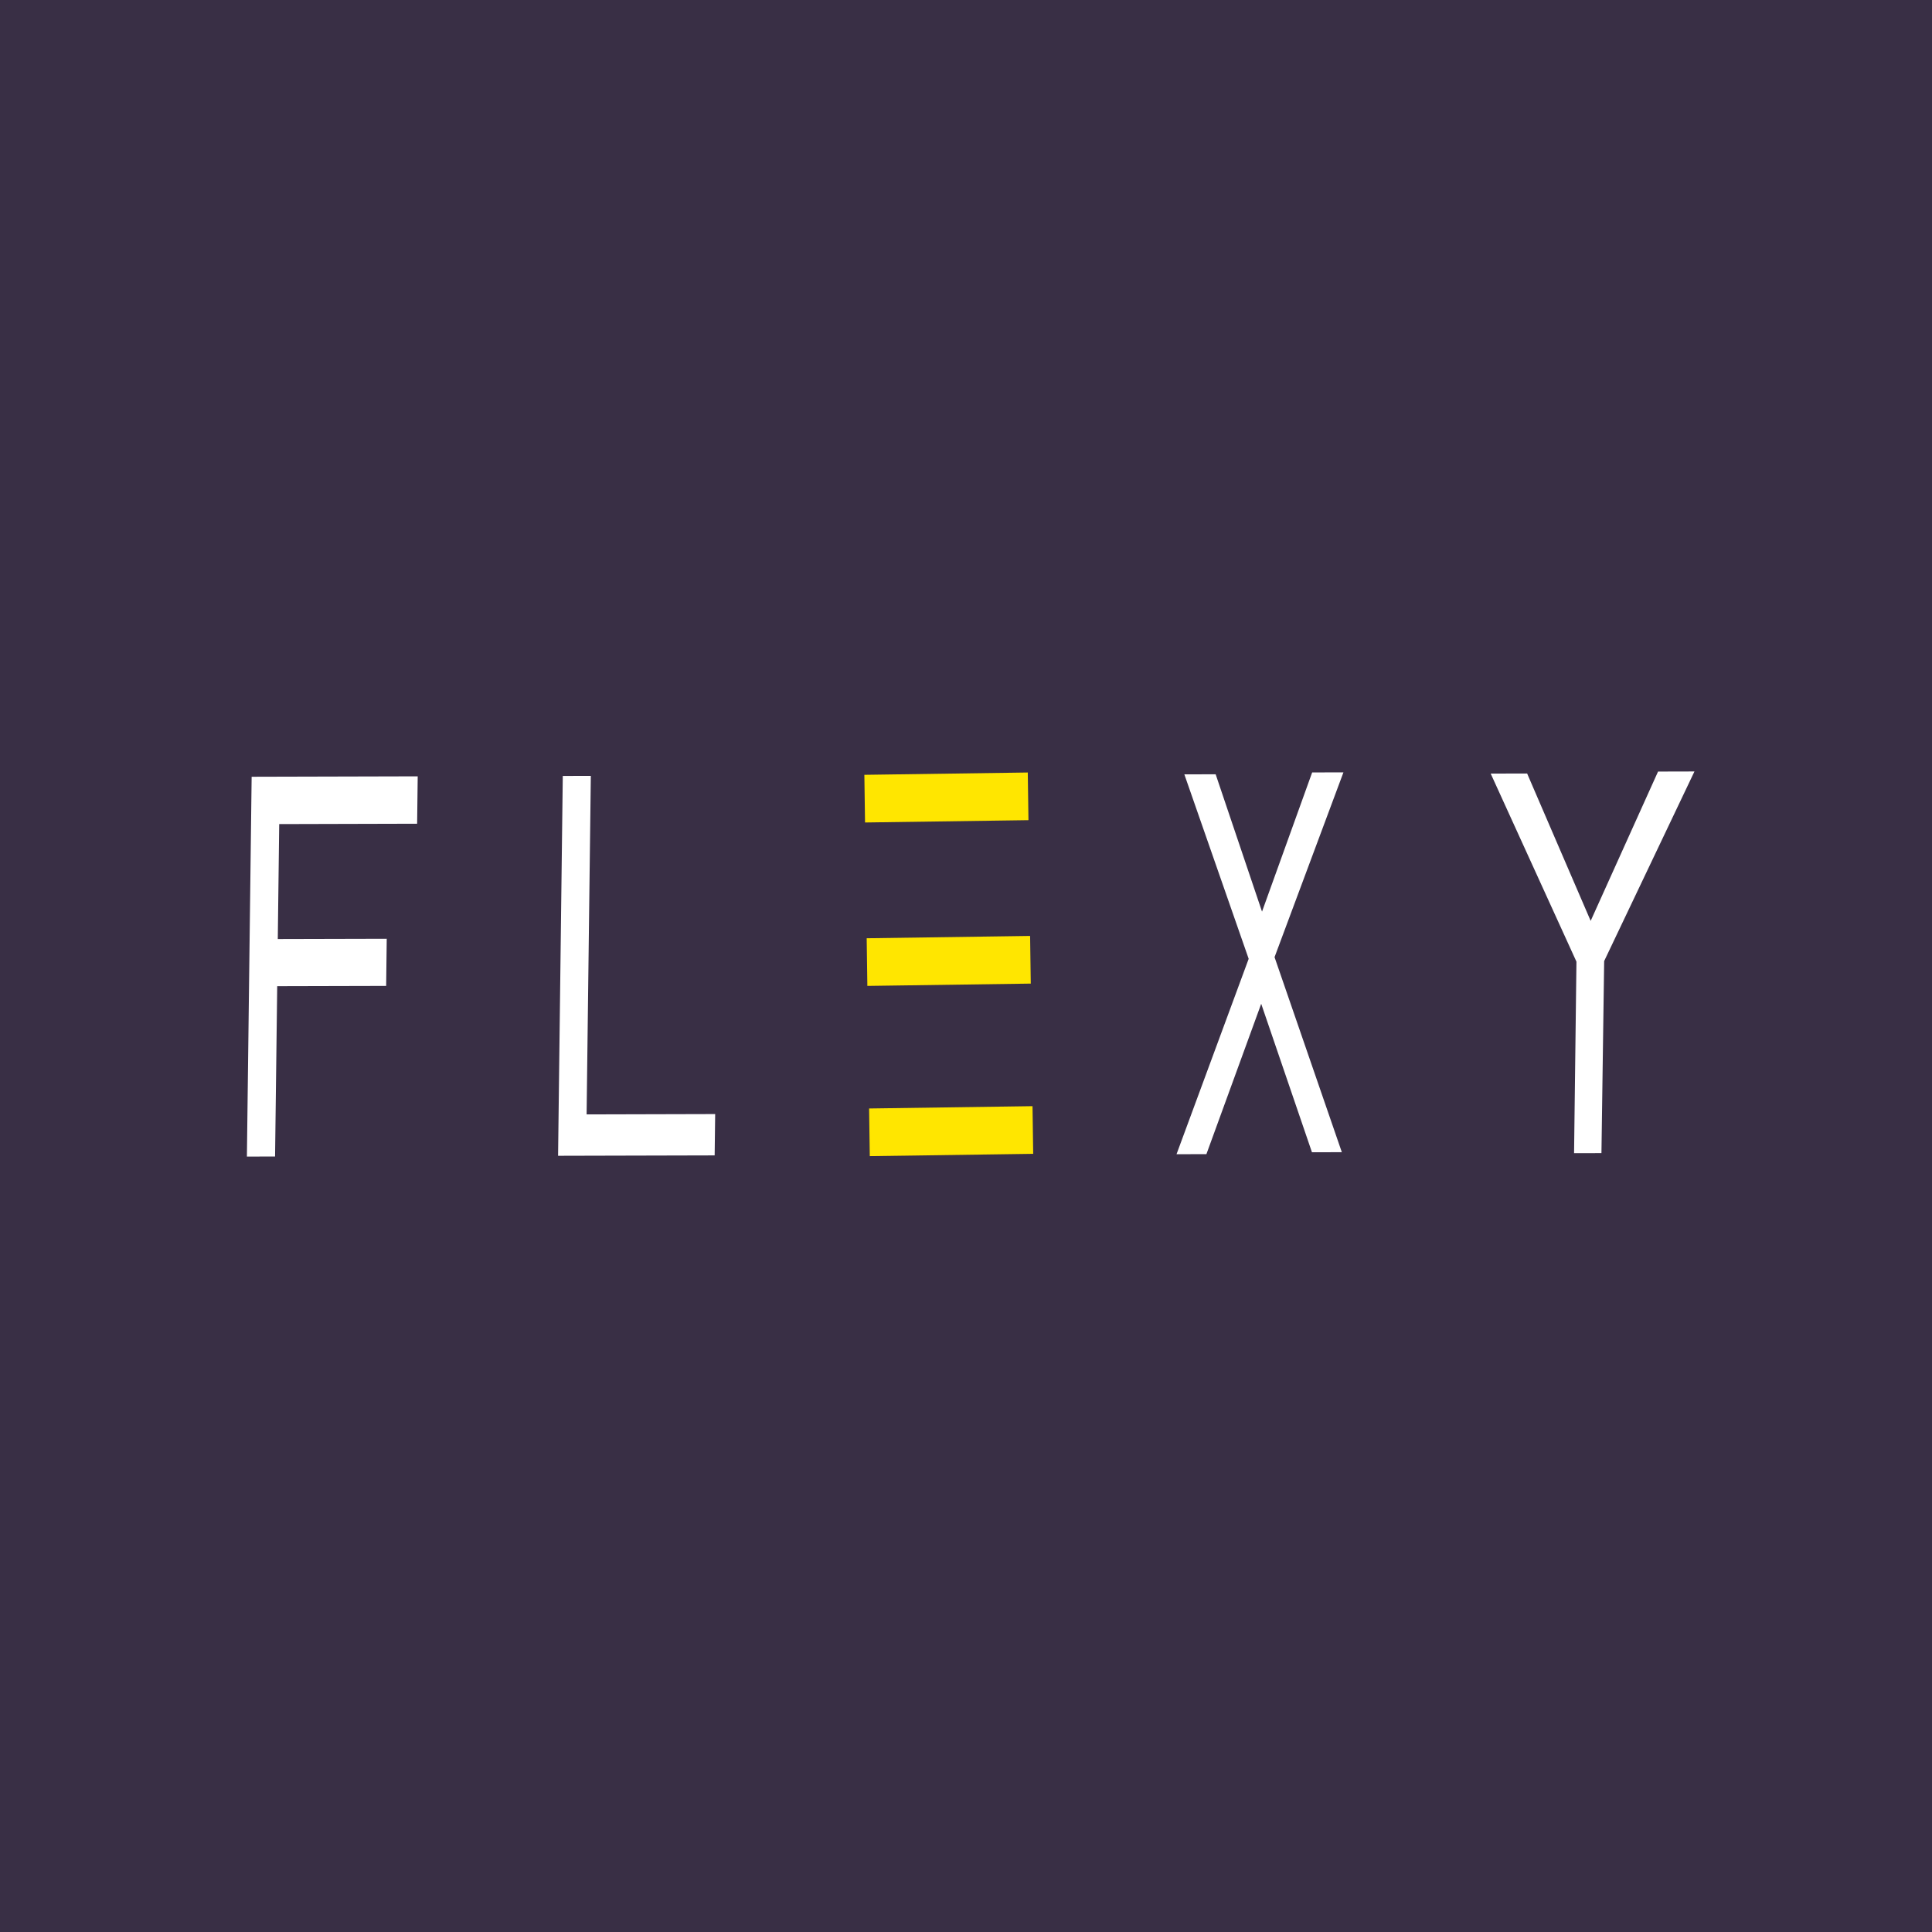 <svg width="64" height="64" viewBox="0 0 64 64" fill="none" xmlns="http://www.w3.org/2000/svg">
<rect width="64" height="64" fill="#392F45"/>
<path d="M8.179 38.313L8.336 25.731L13.837 25.717L13.818 27.287L9.249 27.299L9.202 31.107L12.811 31.098L12.792 32.66L9.183 32.669L9.112 38.311L8.179 38.313Z" fill="white"/>
<path d="M18.487 38.287L18.643 25.704L19.572 25.702L19.432 36.916L23.691 36.905L23.674 38.274L18.487 38.287Z" fill="white"/>
<path d="M38.974 38.235L41.364 31.762L39.233 25.652L40.27 25.649L41.806 30.199L43.467 25.588L44.503 25.586L42.221 31.707L44.45 38.168L43.46 38.17L41.779 33.252L39.964 38.232L38.974 38.235Z" fill="white"/>
<path d="M52.143 38.201L52.222 31.857L49.381 25.626L50.588 25.623L52.693 30.505L54.925 25.559L56.131 25.556L53.14 31.837L53.05 38.199L52.143 38.201Z" fill="white"/>
<rect x="28.633" y="25.667" width="5.414" height="1.579" transform="rotate(-0.813 28.633 25.667)" fill="#FFE600"/>
<rect x="28.79" y="36.72" width="5.414" height="1.579" transform="rotate(-0.813 28.79 36.72)" fill="#FFE600"/>
<rect x="28.71" y="31.081" width="5.414" height="1.579" transform="rotate(-0.813 28.71 31.081)" fill="#FFE600"/>
</svg>
